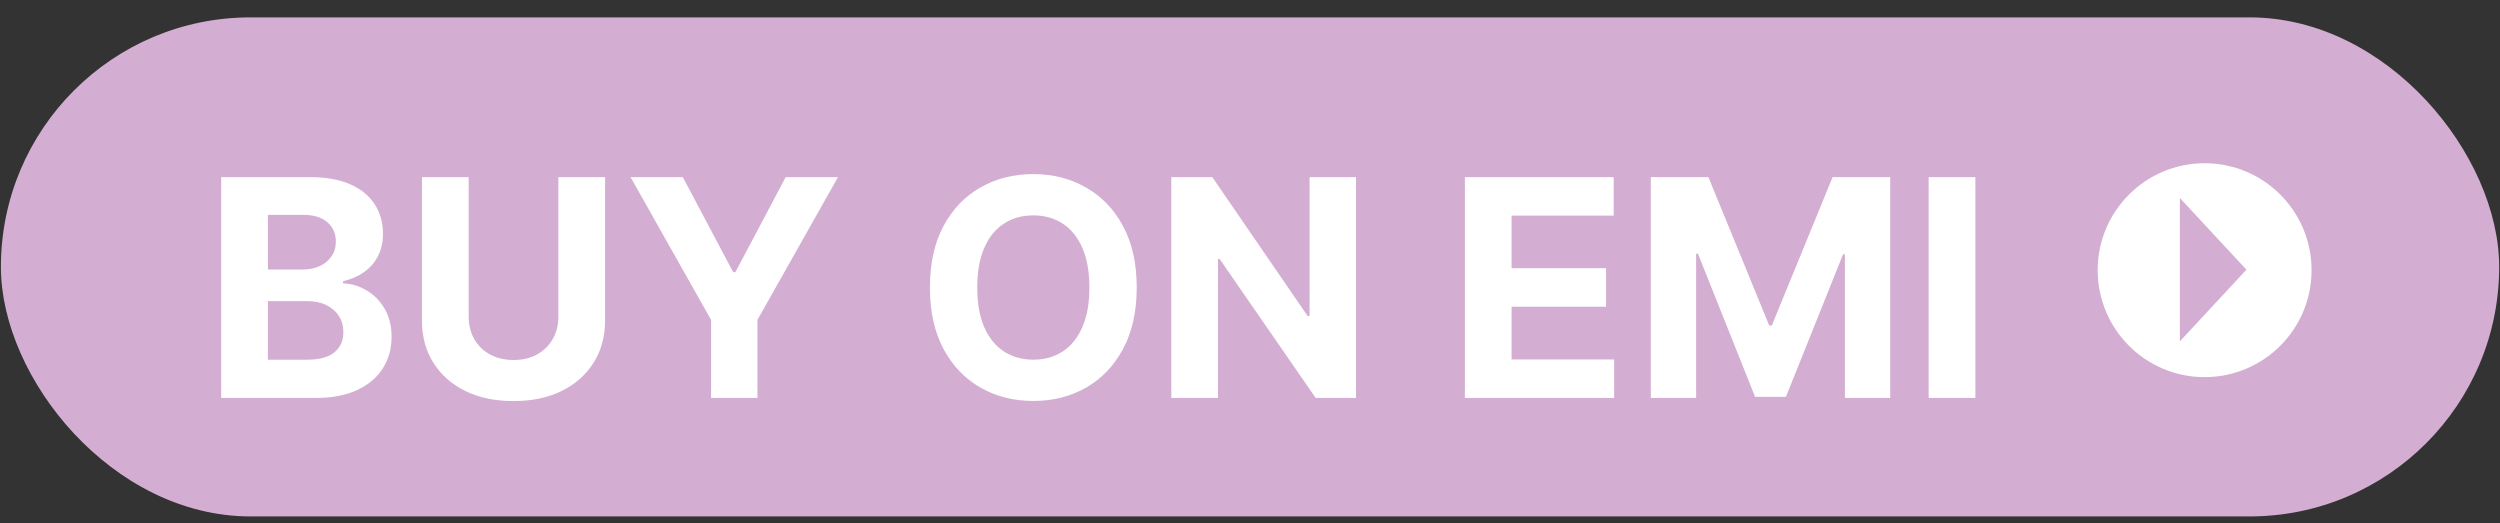 <svg width="86" height="18" viewBox="0 0 86 18" fill="none" xmlns="http://www.w3.org/2000/svg">
<rect x="0" y="0" width="86" height="18" fill="#333333" stroke="none"/>
<rect x="0.031" y="0.598" width="85.94" height="17.167" rx="8.584" fill="#D3AED2"/>
<path d="M7.609 13.69V6.093H10.651C11.21 6.093 11.676 6.175 12.05 6.341C12.423 6.507 12.704 6.737 12.892 7.031C13.08 7.323 13.174 7.659 13.174 8.04C13.174 8.337 13.114 8.598 12.996 8.823C12.877 9.045 12.714 9.228 12.506 9.372C12.301 9.513 12.066 9.613 11.801 9.672V9.746C12.091 9.759 12.361 9.84 12.614 9.991C12.868 10.142 13.075 10.353 13.233 10.626C13.391 10.895 13.47 11.216 13.47 11.59C13.47 11.993 13.37 12.353 13.17 12.669C12.972 12.983 12.679 13.232 12.291 13.415C11.902 13.598 11.424 13.69 10.855 13.69H7.609ZM9.216 12.376H10.525C10.973 12.376 11.299 12.291 11.504 12.12C11.71 11.947 11.812 11.717 11.812 11.43C11.812 11.22 11.762 11.035 11.66 10.874C11.559 10.713 11.414 10.587 11.226 10.496C11.041 10.404 10.819 10.358 10.562 10.358H9.216V12.376ZM9.216 9.272H10.406C10.627 9.272 10.822 9.233 10.992 9.157C11.166 9.077 11.302 8.966 11.4 8.823C11.502 8.679 11.553 8.507 11.553 8.307C11.553 8.033 11.455 7.811 11.26 7.643C11.067 7.475 10.792 7.391 10.436 7.391H9.216V9.272ZM19.208 6.093H20.814V11.026C20.814 11.58 20.682 12.065 20.417 12.48C20.155 12.896 19.788 13.22 19.316 13.452C18.843 13.682 18.293 13.797 17.665 13.797C17.034 13.797 16.483 13.682 16.01 13.452C15.538 13.22 15.171 12.896 14.909 12.48C14.647 12.065 14.515 11.58 14.515 11.026V6.093H16.122V10.889C16.122 11.178 16.185 11.435 16.311 11.66C16.439 11.885 16.62 12.062 16.852 12.191C17.085 12.319 17.356 12.384 17.665 12.384C17.976 12.384 18.247 12.319 18.477 12.191C18.71 12.062 18.889 11.885 19.015 11.66C19.144 11.435 19.208 11.178 19.208 10.889V6.093ZM21.691 6.093H23.489L25.222 9.364H25.296L27.028 6.093H28.827L26.056 11.004V13.69H24.461V11.004L21.691 6.093ZM39.103 9.891C39.103 10.719 38.946 11.424 38.632 12.005C38.321 12.586 37.895 13.03 37.356 13.337C36.82 13.641 36.216 13.793 35.546 13.793C34.871 13.793 34.265 13.64 33.728 13.333C33.192 13.027 32.768 12.583 32.456 12.002C32.145 11.421 31.989 10.717 31.989 9.891C31.989 9.063 32.145 8.358 32.456 7.777C32.768 7.195 33.192 6.753 33.728 6.449C34.265 6.142 34.871 5.989 35.546 5.989C36.216 5.989 36.82 6.142 37.356 6.449C37.895 6.753 38.321 7.195 38.632 7.777C38.946 8.358 39.103 9.063 39.103 9.891ZM37.475 9.891C37.475 9.354 37.395 8.902 37.234 8.533C37.076 8.165 36.852 7.885 36.562 7.695C36.273 7.505 35.934 7.409 35.546 7.409C35.158 7.409 34.819 7.505 34.53 7.695C34.24 7.885 34.015 8.165 33.855 8.533C33.696 8.902 33.617 9.354 33.617 9.891C33.617 10.428 33.696 10.88 33.855 11.249C34.015 11.617 34.24 11.897 34.53 12.087C34.819 12.277 35.158 12.373 35.546 12.373C35.934 12.373 36.273 12.277 36.562 12.087C36.852 11.897 37.076 11.617 37.234 11.249C37.395 10.88 37.475 10.428 37.475 9.891ZM46.647 6.093V13.69H45.26L41.955 8.908H41.899V13.69H40.293V6.093H41.703L44.982 10.87H45.049V6.093H46.647ZM50.392 13.69V6.093H55.511V7.417H51.998V9.227H55.248V10.551H51.998V12.365H55.526V13.69H50.392ZM56.788 6.093H58.769L60.861 11.197H60.95L63.042 6.093H65.023V13.69H63.465V8.745H63.402L61.436 13.652H60.375L58.409 8.726H58.346V13.69H56.788V6.093ZM67.953 6.093V13.69H66.346V6.093H67.953Z" fill="white"/>
<path d="M79.518 9.294C79.518 7.262 77.871 5.615 75.839 5.615C73.807 5.615 72.16 7.262 72.16 9.294C72.16 11.326 73.807 12.973 75.839 12.973C77.871 12.973 79.518 11.326 79.518 9.294Z" fill="white"/>
<path d="M74.988 11.742L77.277 9.277L74.988 6.812V11.742Z" fill="#D3AED2"/>
</svg>
